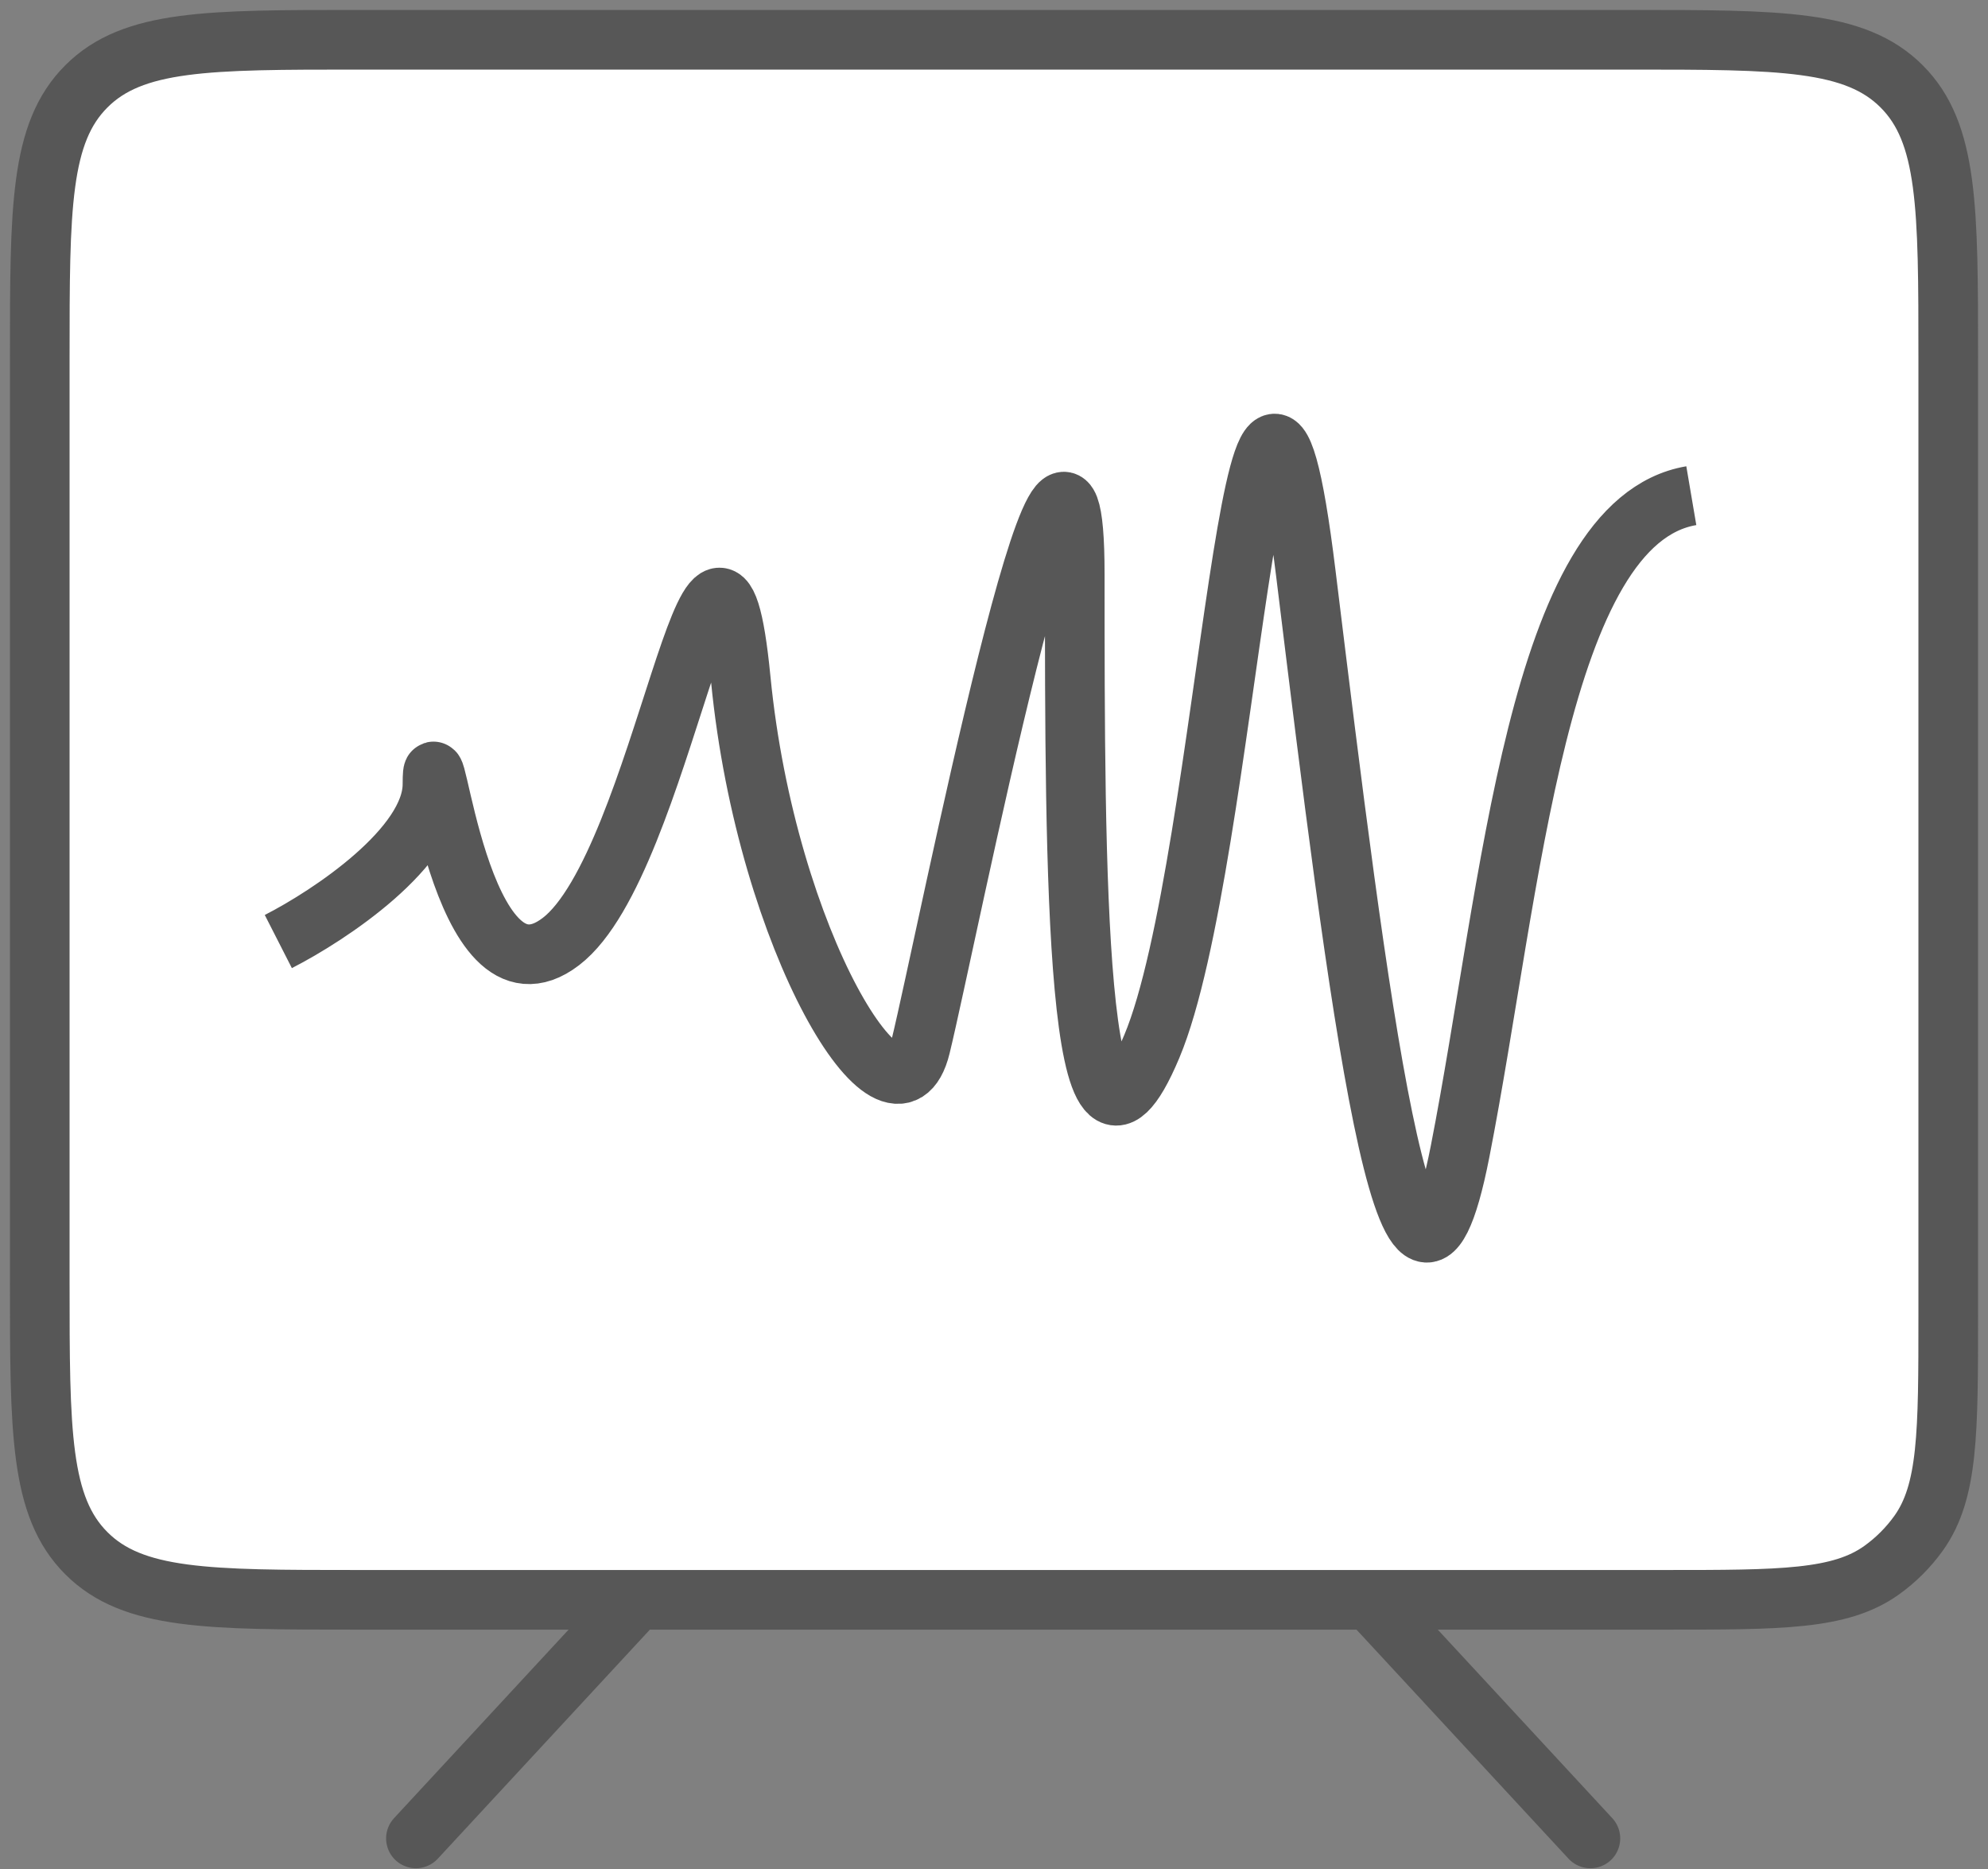 <svg width="50" height="47" viewBox="0 0 50 47" fill="none" xmlns="http://www.w3.org/2000/svg">
<rect x="0" y="0" width="50" height="47" fill="#808080" stroke="none"/>
<path d="M10.461 46.231L16.231 40" stroke="#575757" stroke-width="1.5" stroke-linecap="round"/>
<path d="M40 46.231L34.231 40" stroke="#575757" stroke-width="1.5" stroke-linecap="round"/>
<path d="M41 1C44.771 1 46.657 1 47.828 2.172C49 3.343 49 5.229 49 9L49 20.615L49 33.077C49 36.033 49 37.51 48.257 38.553C47.999 38.914 47.683 39.23 47.322 39.488C46.28 40.231 44.802 40.231 41.846 40.231L37 40.231L25 40.231L9 40.231C5.229 40.231 3.343 40.231 2.172 39.059C1 37.888 1 36.002 1 32.231L1 9C1 5.229 1 3.343 2.172 2.172C3.343 1 5.229 1 9 1L41 1Z" fill="white" stroke="#575757" stroke-width="1.5" stroke-linecap="round"/>
<path d="M7 23.677C8.292 23.018 10.877 21.303 10.877 19.72C10.877 17.741 11.523 25.656 14.108 23.677C16.692 21.698 17.985 10.486 18.631 17.082C19.277 23.677 22.508 28.953 23.154 26.315C23.8 23.677 27.031 7.188 27.031 14.444C27.031 21.698 27.031 30.932 28.969 26.315C30.908 21.698 31.554 3.891 32.846 14.444C34.139 24.996 35.431 35.549 36.723 28.953C38.015 22.358 38.661 13.124 42.538 12.465" stroke="#575757" stroke-width="1.5"/>
</svg>
